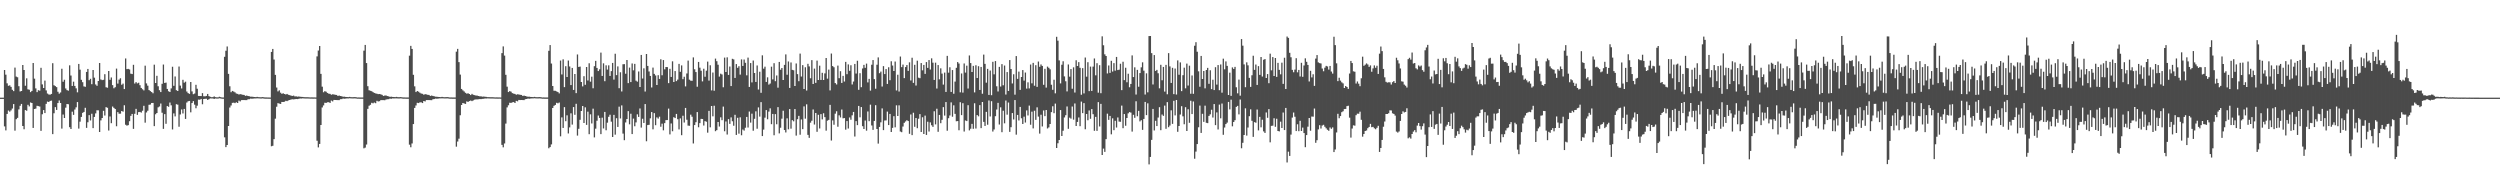 <?xml version="1.0" encoding="UTF-8"?>
<svg xmlns="http://www.w3.org/2000/svg" width="1920" height="150">
  <path d="M0 74.999h1v1.000H0zM1 74.999h1v1.000H1zM2 74.999h1v1.000H2zM3 53.756h1v43.313H3zM4 57.352h1v42.790H4zM5 64.011h1v23.492H5zM6 65.912h1v18.974H6zM7 65.557h1v20.209H7zM8 66.716h1v18.065H8zM9 68.968h1v14.399H9zM10 69.999h1v9.933H10zM11 51.919h1v48.459H11zM12 58.819h1v32.710H12zM13 59.322h1v31.206H13zM14 66.226h1v17.768H14zM15 70.225h1v11.020H15zM16 69.871h1v9.938H16zM17 49.922h1v46.860H17zM18 53.776h1v45.487H18zM19 65.820h1v18.732H19zM20 60.138h1v24.898H20zM21 68.588h1v11.892H21zM22 68.905h1v12.829H22zM23 70.758h1v7.920H23zM24 69.832h1v9.277H24zM25 48.378h1v49.894H25zM26 60.418h1v23.299H26zM27 67.877h1v15.548H27zM28 70.752h1v10.502H28zM29 69.271h1v12.258H29zM30 69.639h1v12.205H30zM31 52.089h1v48.421H31zM32 64.830h1v22.909H32zM33 67.564h1v16.978H33zM34 61.903h1v24.908H34zM35 69.431h1v10.315H35zM36 71.848h1v6.157H36zM37 72.527h1v5.823H37zM38 72.682h1v4.821H38zM39 72.134h1v5.118H39zM40 48.534h1v54.475H40zM41 65.469h1v21.535H41zM42 66.144h1v16.133H42zM43 66.897h1v17.551H43zM44 70.439h1v8.730H44zM45 71.923h1v5.213H45zM46 71.015h1v8.113H46zM47 52.803h1v45.959H47zM48 62.788h1v25.159H48zM49 61.250h1v29.371H49zM50 67.954h1v14.716H50zM51 69.233h1v10.625H51zM52 69.618h1v10.467H52zM53 50.176h1v47.538H53zM54 58.002h1v41.087H54zM55 66.017h1v19.750H55zM56 62.746h1v25.473H56zM57 65.977h1v18.139H57zM58 67.820h1v14.600H58zM59 70.906h1v7.458H59zM60 49.108h1v49.633H60zM61 53.489h1v39.928H61zM62 61.285h1v28.530H62zM63 63.131h1v23.545H63zM64 66.336h1v19.630H64zM65 66.646h1v16.149H65zM66 55.255h1v42.961H66zM67 52.964h1v40.912H67zM68 61.585h1v26.860H68zM69 60.520h1v31.973H69zM70 64.650h1v22.678H70zM71 53.740h1v44.648H71zM72 59.659h1v30.123H72zM73 64.857h1v22.221H73zM74 65.884h1v18.815H74zM75 62.200h1v22.549H75zM76 48.401h1v52.974H76zM77 61.017h1v31.472H77zM78 61.524h1v29.079H78zM79 61.279h1v23.820H79zM80 56.976h1v31.760H80zM81 67.022h1v15.253H81zM82 67.367h1v15.428H82zM83 54.547h1v45.702H83zM84 61.302h1v28.136H84zM85 59.503h1v35.118H85zM86 65.367h1v16.463H86zM87 67.796h1v15.065H87zM88 66.985h1v16.753H88zM89 52.707h1v44.244H89zM90 64.193h1v21.907H90zM91 61.120h1v26.224H91zM92 60.092h1v27.204H92zM93 65.067h1v20.160H93zM94 64.229h1v21.541H94zM95 68.416h1v12.412H95zM96 44.917h1v50.897H96zM97 53.115h1v43.423H97zM98 52.897h1v43.210H98zM99 53.370h1v39.733H99zM100 56.571h1v32.400H100zM101 56.859h1v30.627H101zM102 49.776h1v49.201H102zM103 64.147h1v23.264H103zM104 63.073h1v20.521H104zM105 64.045h1v24.172H105zM106 63.530h1v22.564H106zM107 65.455h1v20.517H107zM108 67.520h1v18.942H108zM109 68.571h1v16.488H109zM110 69.421h1v11.826H110zM111 50.412h1v43.788H111zM112 64.054h1v22.318H112zM113 65.816h1v19.216H113zM114 69.168h1v11.316H114zM115 69.968h1v10.323H115zM116 70.722h1v8.381H116zM117 71.610h1v7.447H117zM118 49.656h1v47.220H118zM119 63.768h1v23.984H119zM120 58.222h1v28.556H120zM121 66.230h1v16.183H121zM122 69.259h1v12.501H122zM123 70.691h1v8.796H123zM124 64.366h1v22.199H124zM125 49.553h1v49.411H125zM126 63.703h1v23.964H126zM127 63.421h1v31.676H127zM128 68.301h1v13.141H128zM129 70.084h1v11.915H129zM130 70.634h1v8.135H130zM131 67.902h1v12.978H131zM132 51.244h1v48.175H132zM133 65.894h1v21.213H133zM134 58.735h1v30.660H134zM135 69.295h1v10.755H135zM136 69.878h1v10.485H136zM137 51.090h1v46.240H137zM138 65.722h1v22.191H138zM139 67.947h1v16.107H139zM140 61.289h1v25.836H140zM141 63.512h1v20.164H141zM142 62.740h1v28.579H142zM143 70.273h1v8.497H143zM144 71.547h1v6.243H144zM145 72.101h1v5.392H145zM146 62.955h1v23.330H146zM147 70.189h1v8.941H147zM148 72.362h1v5.325H148zM149 71.821h1v8.582H149zM150 65.141h1v18.021H150zM151 68.168h1v12.980H151zM152 73.654h1v2.834H152zM153 73.733h1v2.851H153zM154 73.790h1v2.214H154zM155 71.507h1v8.546H155zM156 73.939h1v2.095H156zM157 73.997h1v1.867H157zM158 73.690h1v2.148H158zM159 72.120h1v4.604H159zM160 73.846h1v2.341H160zM161 74.359h1v1.196H161zM162 74.640h1v1.000H162zM163 74.616h1v1.000H163zM164 74.028h1v1.976H164zM165 74.603h1v1.000H165zM166 74.748h1v1.000H166zM167 74.750h1v1.000H167zM168 74.289h1v1.183H168zM169 74.615h1v1.000H169zM170 74.844h1v1.000H170zM171 74.864h1v1.000H171zM172 43.609h1v61.838H172zM173 38.972h1v74.019H173zM174 35.676h1v75.677H174zM175 56.736h1v40.011H175zM176 66.275h1v16.298H176zM177 70.810h1v10.201H177zM178 69.859h1v9.142H178zM179 70.279h1v8.548H179zM180 70.932h1v8.281H180zM181 71.846h1v6.711H181zM182 72.099h1v7.020H182zM183 72.621h1v4.666H183zM184 72.287h1v5.597H184zM185 72.519h1v4.375H185zM186 72.784h1v4.087H186zM187 72.901h1v3.960H187zM188 73.645h1v3.259H188zM189 73.392h1v3.531H189zM190 73.725h1v2.527H190zM191 73.930h1v2.249H191zM192 74.242h1v1.461H192zM193 74.257h1v1.575H193zM194 74.407h1v1.310H194zM195 74.508h1v1.089H195zM196 74.597h1v1.000H196zM197 74.383h1v1.130H197zM198 74.581h1v1.000H198zM199 74.632h1v1.000H199zM200 74.721h1v1.000H200zM201 74.556h1v1.000H201zM202 74.656h1v1.000H202zM203 74.824h1v1.000H203zM204 74.805h1v1.000H204zM205 74.837h1v1.000H205zM206 74.869h1v1.000H206zM207 74.886h1v1.000H207zM208 39.885h1v72.445H208zM209 37.556h1v74.430H209zM210 45.701h1v61.171H210zM211 57.516h1v33.612H211zM212 67.199h1v14.793H212zM213 70.169h1v9.018H213zM214 69.371h1v10.190H214zM215 71.183h1v8.620H215zM216 72.062h1v6.199H216zM217 71.608h1v6.751H217zM218 72.179h1v5.940H218zM219 72.542h1v4.881H219zM220 72.116h1v5.537H220zM221 72.782h1v4.316H221zM222 73.052h1v3.734H222zM223 73.406h1v3.060H223zM224 73.700h1v2.556H224zM225 73.427h1v2.902H225zM226 74.054h1v2.121H226zM227 73.981h1v2.045H227zM228 74.230h1v1.898H228zM229 74.110h1v1.772H229zM230 74.310h1v1.314H230zM231 74.381h1v1.305H231zM232 74.445h1v1.066H232zM233 74.597h1v1.000H233zM234 74.670h1v1.000H234zM235 74.649h1v1.000H235zM236 74.650h1v1.000H236zM237 74.740h1v1.000H237zM238 74.797h1v1.000H238zM239 74.775h1v1.000H239zM240 74.813h1v1.000H240zM241 74.801h1v1.000H241zM242 74.832h1v1.000H242zM243 43.317h1v64.789H243zM244 38.783h1v74.396H244zM245 35.311h1v75.227H245zM246 56.725h1v39.274H246zM247 66.562h1v15.991H247zM248 70.858h1v10.084H248zM249 69.979h1v8.941H249zM250 70.434h1v8.644H250zM251 71.374h1v7.166H251zM252 71.928h1v6.579H252zM253 72.115h1v6.960H253zM254 72.748h1v4.524H254zM255 72.379h1v5.503H255zM256 72.542h1v4.227H256zM257 72.820h1v3.997H257zM258 72.931h1v3.937H258zM259 73.698h1v3.201H259zM260 73.386h1v3.491H260zM261 73.723h1v2.478H261zM262 73.942h1v2.205H262zM263 74.278h1v1.392H263zM264 74.251h1v1.554H264zM265 74.437h1v1.283H265zM266 74.514h1v1.069H266zM267 74.597h1v1.000H267zM268 74.410h1v1.080H268zM269 74.582h1v1.000H269zM270 74.641h1v1.000H270zM271 74.619h1v1.000H271zM272 74.565h1v1.000H272zM273 74.670h1v1.000H273zM274 74.830h1v1.000H274zM275 74.805h1v1.000H275zM276 74.873h1v1.000H276zM277 74.873h1v1.000H277zM278 74.872h1v1.000H278zM279 38.921h1v75.002H279zM280 34.498h1v78.875H280zM281 48.410h1v62.610H281zM282 66.178h1v17.438H282zM283 69.329h1v11.860H283zM284 69.735h1v10.760H284zM285 70.050h1v8.895H285zM286 70.773h1v8.566H286zM287 71.353h1v7.380H287zM288 71.755h1v7.518H288zM289 71.969h1v5.446H289zM290 72.290h1v5.623H290zM291 72.189h1v5.546H291zM292 72.449h1v4.471H292zM293 72.872h1v4.018H293zM294 73.659h1v3.238H294zM295 73.377h1v3.611H295zM296 73.304h1v3.117H296zM297 73.770h1v2.459H297zM298 73.964h1v2.201H298zM299 74.391h1v1.313H299zM300 74.241h1v1.624H300zM301 74.470h1v1.112H301zM302 74.501h1v1.117H302zM303 74.574h1v1.000H303zM304 74.372h1v1.195H304zM305 74.621h1v1.000H305zM306 74.651h1v1.000H306zM307 74.547h1v1.000H307zM308 74.643h1v1.000H308zM309 74.815h1v1.000H309zM310 74.803h1v1.000H310zM311 74.833h1v1.000H311zM312 74.867h1v1.000H312zM313 74.875h1v1.000H313zM314 42.756h1v68.354H314zM315 35.245h1v77.834H315zM316 37.585h1v72.582H316zM317 57.426h1v37.855H317zM318 66.302h1v16.571H318zM319 70.684h1v10.338H319zM320 69.896h1v9.044H320zM321 70.402h1v8.738H321zM322 71.212h1v7.400H322zM323 71.834h1v6.766H323zM324 72.035h1v7.097H324zM325 72.736h1v4.839H325zM326 72.291h1v5.649H326zM327 72.514h1v4.340H327zM328 72.801h1v4.070H328zM329 72.904h1v3.950H329zM330 73.655h1v3.270H330zM331 73.372h1v3.570H331zM332 73.678h1v2.553H332zM333 73.939h1v2.158H333zM334 74.241h1v1.466H334zM335 74.305h1v1.520H335zM336 74.422h1v1.285H336zM337 74.500h1v1.088H337zM338 74.594h1v1.000H338zM339 74.377h1v1.154H339zM340 74.592h1v1.000H340zM341 74.626h1v1.000H341zM342 74.609h1v1.000H342zM343 74.558h1v1.000H343zM344 74.663h1v1.000H344zM345 74.829h1v1.000H345zM346 74.810h1v1.000H346zM347 74.868h1v1.000H347zM348 74.872h1v1.000H348zM349 74.875h1v1.000H349zM350 39.705h1v72.931H350zM351 37.540h1v71.177H351zM352 47.706h1v58.767H352zM353 57.284h1v31.240H353zM354 68.301h1v12.343H354zM355 69.350h1v9.771H355zM356 70.235h1v9.211H356zM357 71.270h1v8.574H357zM358 71.956h1v5.919H358zM359 71.644h1v6.617H359zM360 72.185h1v5.428H360zM361 73.006h1v4.221H361zM362 72.067h1v5.581H362zM363 72.788h1v4.313H363zM364 73.068h1v3.489H364zM365 73.362h1v2.990H365zM366 73.440h1v2.890H366zM367 73.741h1v2.498H367zM368 73.994h1v2.079H368zM369 73.982h1v2.163H369zM370 74.227h1v1.684H370zM371 74.114h1v1.764H371zM372 74.306h1v1.313H372zM373 74.395h1v1.290H373zM374 74.581h1v1.000H374zM375 74.598h1v1.000H375zM376 74.654h1v1.000H376zM377 74.648h1v1.000H377zM378 74.652h1v1.000H378zM379 74.742h1v1.000H379zM380 74.794h1v1.000H380zM381 74.772h1v1.000H381zM382 74.815h1v1.000H382zM383 74.801h1v1.000H383zM384 74.833h1v1.000H384zM385 40.812h1v70.436H385zM386 35.637h1v77.516H386zM387 42.700h1v67.467H387zM388 57.461h1v37.448H388zM389 66.575h1v15.923H389zM390 70.726h1v10.140H390zM391 69.931h1v8.949H391zM392 70.399h1v8.675H392zM393 71.517h1v7.077H393zM394 71.879h1v6.521H394zM395 72.143h1v6.953H395zM396 72.747h1v4.742H396zM397 72.376h1v5.452H397zM398 72.562h1v4.206H398zM399 72.817h1v4.022H399zM400 72.924h1v3.892H400zM401 73.666h1v3.184H401zM402 73.399h1v3.485H402zM403 73.751h1v2.443H403zM404 74.053h1v2.003H404zM405 74.283h1v1.369H405zM406 74.265h1v1.540H406zM407 74.437h1v1.260H407zM408 74.516h1v1.065H408zM409 74.589h1v1.000H409zM410 74.405h1v1.085H410zM411 74.587h1v1.000H411zM412 74.641h1v1.000H412zM413 74.622h1v1.000H413zM414 74.566h1v1.000H414zM415 74.667h1v1.000H415zM416 74.829h1v1.000H416zM417 74.806h1v1.000H417zM418 74.873h1v1.000H418zM419 74.874h1v1.000H419zM420 74.874h1v1.000H420zM421 39.018h1v74.862H421zM422 34.606h1v78.334H422zM423 48.790h1v62.098H423zM424 66.067h1v16.883H424zM425 69.687h1v11.548H425zM426 69.751h1v10.828H426zM427 70.184h1v8.776H427zM428 70.730h1v8.633H428zM429 71.711h1v7.015H429zM430 46.483h1v58.199H430zM431 57.184h1v32.965H431zM432 45.590h1v52.638H432zM433 66.916h1v15.349H433zM434 50.840h1v42.228H434zM435 59.118h1v29.447H435zM436 46.482h1v56.006H436zM437 51.029h1v46.794H437zM438 65.348h1v21.673H438zM439 52.178h1v43.538H439zM440 69.075h1v13.159H440zM441 56.820h1v31.347H441zM442 71.537h1v8.179H442zM443 41.853h1v62.293H443zM444 51.391h1v47.516H444zM445 51.149h1v40.869H445zM446 62.996h1v22.258H446zM447 66.375h1v15.056H447zM448 58.520h1v35.943H448zM449 65.127h1v17.293H449zM450 51.476h1v44.398H450zM451 61.790h1v23.970H451zM452 48.590h1v54.472H452zM453 62.734h1v25.057H453zM454 58.876h1v35.940H454zM455 67.765h1v15.672H455zM456 50.824h1v54.710H456zM457 46.741h1v52.093H457zM458 52.190h1v40.527H458zM459 54.570h1v34.135H459zM460 53.255h1v37.297H460zM461 40.412h1v62.625H461zM462 58.304h1v32.069H462zM463 48.630h1v50.031H463zM464 62.385h1v23.571H464zM465 50.153h1v49.916H465zM466 53.464h1v40.762H466zM467 50.199h1v39.496H467zM468 58.318h1v29.814H468zM469 54.607h1v38.839H469zM470 48.339h1v56.900H470zM471 61.118h1v27.077H471zM472 41.278h1v62.132H472zM473 57.686h1v33.080H473zM474 50.969h1v46.534H474zM475 67.744h1v14.171H475zM476 55.489h1v35.479H476zM477 70.230h1v10.729H477zM478 49.371h1v53.254H478zM479 49.253h1v58.411H479zM480 56.637h1v37.427H480zM481 46.066h1v45.348H481zM482 63.840h1v21.486H482zM483 51.938h1v43.557H483zM484 63.044h1v24.305H484zM485 48.753h1v54.226H485zM486 54.006h1v37.082H486zM487 49.059h1v47.892H487zM488 61.942h1v32.083H488zM489 62.710h1v25.097H489zM490 54.891h1v34.924H490zM491 66.795h1v16.508H491zM492 42.186h1v55.796H492zM493 60.331h1v30.855H493zM494 52.501h1v41.938H494zM495 70.281h1v9.618H495zM496 41.493h1v66.989H496zM497 50.612h1v45.445H497zM498 54.909h1v40.961H498zM499 58.329h1v32.563H499zM500 67.183h1v18.862H500zM501 51.929h1v47.414H501zM502 56.739h1v30.123H502zM503 57.982h1v38.164H503zM504 65.257h1v24.915H504zM505 57.728h1v33.361H505zM506 60.644h1v28.973H506zM507 45.509h1v51.823H507zM508 57.825h1v37.160H508zM509 46.120h1v53.983H509zM510 53.242h1v41.318H510zM511 51.431h1v40.819H511zM512 51.565h1v40.663H512zM513 63.866h1v19.561H513zM514 52.826h1v50.389H514zM515 59.062h1v35.775H515zM516 47.087h1v53.729H516zM517 62.973h1v27.046H517zM518 54.578h1v36.117H518zM519 62.306h1v25.172H519zM520 61.158h1v30.367H520zM521 49.074h1v50.295H521zM522 55.158h1v35.748H522zM523 50.241h1v53.611H523zM524 60.823h1v28.086H524zM525 58.952h1v35.161H525zM526 66.343h1v16.557H526zM527 56.446h1v35.487H527zM528 46.545h1v49.905H528zM529 61.201h1v35.414H529zM530 61.955h1v26.107H530zM531 62.047h1v27.625H531zM532 44.080h1v66.108H532zM533 53.188h1v42.870H533zM534 55.352h1v38.517H534zM535 66.609h1v19.475H535zM536 47.558h1v50.201H536zM537 51.970h1v42.618H537zM538 54.340h1v36.937H538zM539 62.518h1v28.860H539zM540 52.801h1v43.605H540zM541 58.951h1v34.090H541zM542 54.257h1v39.259H542zM543 47.334h1v54.572H543zM544 61.912h1v23.259H544zM545 50.104h1v47.684H545zM546 69.402h1v12.006H546zM547 55.717h1v33.637H547zM548 69.660h1v11.529H548zM549 44.986h1v55.769H549zM550 47.021h1v52.908H550zM551 49.706h1v44.006H551zM552 58.834h1v38.321H552zM553 56.594h1v33.494H553zM554 57.176h1v35.128H554zM555 67.021h1v14.828H555zM556 44.259h1v56.539H556zM557 55.301h1v37.963H557zM558 44.036h1v59.285H558zM559 57.552h1v33.948H559zM560 51.105h1v44.002H560zM561 66.104h1v24.034H561zM562 45.182h1v47.930H562zM563 45.634h1v50.925H563zM564 59.862h1v28.310H564zM565 49.217h1v54.388H565zM566 52.077h1v38.405H566zM567 50.835h1v51.799H567zM568 57.288h1v32.843H568zM569 45.595h1v58.269H569zM570 50.624h1v48.844H570zM571 45.711h1v54.598H571zM572 48.256h1v49.834H572zM573 57.864h1v31.962H573zM574 44.220h1v53.705H574zM575 66.775h1v18.889H575zM576 48.414h1v45.750H576zM577 63.297h1v23.988H577zM578 46.474h1v53.938H578zM579 56.061h1v35.169H579zM580 62.914h1v22.589H580zM581 50.288h1v48.582H581zM582 68.762h1v13.723H582zM583 55.113h1v34.427H583zM584 71.288h1v7.126H584zM585 42.492h1v62.021H585zM586 52.731h1v46.819H586zM587 51.198h1v39.179H587zM588 62.937h1v21.572H588zM589 59.393h1v32.187H589zM590 64.979h1v20.733H590zM591 64.130h1v19.088H591zM592 51.211h1v44.166H592zM593 60.960h1v26.520H593zM594 48.559h1v55.312H594zM595 62.337h1v25.303H595zM596 57.969h1v37.459H596zM597 67.315h1v14.965H597zM598 47.562h1v54.895H598zM599 53.539h1v44.576H599zM600 52.213h1v38.929H600zM601 61.462h1v23.581H601zM602 49.832h1v50.018H602zM603 41.798h1v59.952H603zM604 57.400h1v33.502H604zM605 47.224h1v52.091H605zM606 67.513h1v16.265H606zM607 47.968h1v50.827H607zM608 53.638h1v38.650H608zM609 53.939h1v39.245H609zM610 66.023h1v17.736H610zM611 48.728h1v55.410H611zM612 56.909h1v34.661H612zM613 62.342h1v26.644H613zM614 41.151h1v62.327H614zM615 58.759h1v32.978H615zM616 50.043h1v49.125H616zM617 68.344h1v13.371H617zM618 51.680h1v39.443H618zM619 69.552h1v10.578H619zM620 48.982h1v54.621H620zM621 50.999h1v54.857H621zM622 60.114h1v34.120H622zM623 46.158h1v46.590H623zM624 64.508h1v19.548H624zM625 52.704h1v42.929H625zM626 63.665h1v23.140H626zM627 46.536h1v54.699H627zM628 61.448h1v26.693H628zM629 50.429h1v48.240H629zM630 61.374h1v26.263H630zM631 55.906h1v35.798H631zM632 61.463h1v25.537H632zM633 56.387h1v33.577H633zM634 44.542h1v55.825H634zM635 60.435h1v32.263H635zM636 53.468h1v38.591H636zM637 69.421h1v11.133H637zM638 41.136h1v66.817H638zM639 50.750h1v41.704H639zM640 51.676h1v44.097H640zM641 63.794h1v23.494H641zM642 64.862h1v20.574H642zM643 50.384h1v46.962H643zM644 60.059h1v28.530H644zM645 54.703h1v35.535H645zM646 63.694h1v20.427H646zM647 58.264h1v32.616H647zM648 62.591h1v28.108H648zM649 47.529h1v52.074H649zM650 56.982h1v36.011H650zM651 49.443h1v49.260H651zM652 54.356h1v35.852H652zM653 50.100h1v41.871H653zM654 64.859h1v23.719H654zM655 62.614h1v23.362H655zM656 49.115h1v55.741H656zM657 56.485h1v36.560H657zM658 46.621h1v49.491H658zM659 68.946h1v12.403H659zM660 56.192h1v33.938H660zM661 66.963h1v15.263H661zM662 52.566h1v44.347H662zM663 49.826h1v49.268H663zM664 52.084h1v40.473H664zM665 48.850h1v51.514H665zM666 63.259h1v22.357H666zM667 60.554h1v32.531H667zM668 69.598h1v10.795H668zM669 49.703h1v46.664H669zM670 46.151h1v53.586H670zM671 60.784h1v32.092H671zM672 68.173h1v12.621H672zM673 49.721h1v49.352H673zM674 44.079h1v66.194H674zM675 56.231h1v41.244H675zM676 54.979h1v38.966H676zM677 66.453h1v16.794H677zM678 50.806h1v49.155H678zM679 56.860h1v35.714H679zM680 53.022h1v39.465H680zM681 64.439h1v21.264H681zM682 51.663h1v44.412H682zM683 61.614h1v25.901H683zM684 47.033h1v54.334H684zM685 50.311h1v47.884H685zM686 54.506h1v34.717H686zM687 47.271h1v50.520H687zM688 69.487h1v11.421H688zM689 57.403h1v31.684H689zM690 70.289h1v10.602H690zM691 43.443h1v57.553H691zM692 51.551h1v49.953H692zM693 49.620h1v47.536H693zM694 60.031h1v34.277H694zM695 51.490h1v41.807H695zM696 49.948h1v42.377H696zM697 54.425h1v38.534H697zM698 47.851h1v54.884H698zM699 61.784h1v26.150H699zM700 44.365h1v59.404H700zM701 63.643h1v22.936H701zM702 49.766h1v47.630H702zM703 65.685h1v24.931H703zM704 46.601h1v51.838H704zM705 59.664h1v31.530H705zM706 60.043h1v27.627H706zM707 48.438h1v52.925H707zM708 54.009h1v36.059H708zM709 49.857h1v53.075H709zM710 56.708h1v32.067H710zM711 47.688h1v55.953H711zM712 52.130h1v41.372H712zM713 46.146h1v54.878H713zM714 53.414h1v40.611H714zM715 44.793h1v51.424H715zM716 48.135h1v49.290H716zM717 61.401h1v24.057H717zM718 48.147h1v47.409H718zM719 68.001h1v15.506H719zM720 49.967h1v51.254H720zM721 60.945h1v27.334H721zM722 52.488h1v42.129H722zM723 56.520h1v35.474H723zM724 64.983h1v17.319H724zM725 55.746h1v33.029H725zM726 70.605h1v7.806H726zM727 42.930h1v57.458H727zM728 55.808h1v34.960H728zM729 51.673h1v36.998H729zM730 70.606h1v8.056H730zM731 53.787h1v35.870H731zM732 72.006h1v8.887H732zM733 62.648h1v24.798H733zM734 52.059h1v41.070H734zM735 47.644h1v45.345H735zM736 48.767h1v51.255H736zM737 70.889h1v7.625H737zM738 56.442h1v31.968H738zM739 71.094h1v8.171H739zM740 48.737h1v52.272H740zM741 55.765h1v36.775H741zM742 50.425h1v42.559H742zM743 67.994h1v12.781H743zM744 42.622h1v57.513H744zM745 48.434h1v50.450H745zM746 55.289h1v39.826H746zM747 50.561h1v48.336H747zM748 70.968h1v8.338H748zM749 50.103h1v48.592H749zM750 59.886h1v28.505H750zM751 50.820h1v38.528H751zM752 69.053h1v11.685H752zM753 51.383h1v47.004H753zM754 72.001h1v6.350H754zM755 41.923h1v51.671H755zM756 49.046h1v47.676H756zM757 63.506h1v22.401H757zM758 52.896h1v42.893H758zM759 72.916h1v4.240H759zM760 54.175h1v35.257H760zM761 73.120h1v4.604H761zM762 47.480h1v53.530H762zM763 57.104h1v42.340H763zM764 46.913h1v42.333H764zM765 66.259h1v17.842H765zM766 70.260h1v8.736H766zM767 51.337h1v44.316H767zM768 66.463h1v15.952H768zM769 49.269h1v52.277H769zM770 65.459h1v19.573H770zM771 50.340h1v44.374H771zM772 72.582h1v4.648H772zM773 55.325h1v32.732H773zM774 69.832h1v8.917H774zM775 46.113h1v55.150H775zM776 53.017h1v44.670H776zM777 64.077h1v22.748H777zM778 57.039h1v34.717H778zM779 72.721h1v4.145H779zM780 43.052h1v60.355H780zM781 60.572h1v27.680H781zM782 54.968h1v37.537H782zM783 69.034h1v13.097H783zM784 59.129h1v31.709H784zM785 53.814h1v41.438H785zM786 61.884h1v27.708H786zM787 55.706h1v38.388H787zM788 68.061h1v16.727H788zM789 63.216h1v25.445H789zM790 67.867h1v13.222H790zM791 49.540h1v46.234H791zM792 63.998h1v21.753H792zM793 48.274h1v50.330H793zM794 65.843h1v19.213H794zM795 50.061h1v41.980H795zM796 66.700h1v15.750H796zM797 47.276h1v42.290H797zM798 51.322h1v51.284H798zM799 49.521h1v38.581H799zM800 50.644h1v46.502H800zM801 65.149h1v19.673H801zM802 52.843h1v36.373H802zM803 67.263h1v17.196H803zM804 51.150h1v47.514H804zM805 52.076h1v45.743H805zM806 53.245h1v41.966H806zM807 65.100h1v21.021H807zM808 68.965h1v12.657H808zM809 61.219h1v25.701H809zM810 71.666h1v7.903H810zM811 28.275h1v85.410H811zM812 31.234h1v78.807H812zM813 46.368h1v61.171H813zM814 64.065h1v20.482H814zM815 49.715h1v54.726H815zM816 47.038h1v53.379H816zM817 58.675h1v31.539H817zM818 62.406h1v26.066H818zM819 70.178h1v11.609H819zM820 49.505h1v49.425H820zM821 58.896h1v31.455H821zM822 53.065h1v38.068H822zM823 68.143h1v13.669H823zM824 51.686h1v40.213H824zM825 71.087h1v8.357H825zM826 46.282h1v50.502H826zM827 50.683h1v42.968H827zM828 47.694h1v42.533H828zM829 52.081h1v44.845H829zM830 72.747h1v5.283H830zM831 52.323h1v34.569H831zM832 71.719h1v7.502H832zM833 44.181h1v55.094H833zM834 58.904h1v28.637H834zM835 47.781h1v44.580H835zM836 69.968h1v14.859H836zM837 51.152h1v40.108H837zM838 69.841h1v13.906H838zM839 51.154h1v36.528H839zM840 44.892h1v55.583H840zM841 57.849h1v31.884H841zM842 48.561h1v51.958H842zM843 71.156h1v7.293H843zM844 50.058h1v47.060H844zM845 71.598h1v8.171H845zM846 27.884h1v91.137H846zM847 34.742h1v79.372H847zM848 41.716h1v74.894H848zM849 43.010h1v63.839H849zM850 56.399h1v30.910H850zM851 50.288h1v41.770H851zM852 55.945h1v33.108H852zM853 46.684h1v56.488H853zM854 54.940h1v35.945H854zM855 48.478h1v51.537H855zM856 54.291h1v38.467H856zM857 43.732h1v54.216H857zM858 53.804h1v36.384H858zM859 53.530h1v39.844H859zM860 48.956h1v44.568H860zM861 69.232h1v11.885H861zM862 47.428h1v51.013H862zM863 61.535h1v26.056H863zM864 51.998h1v44.575H864zM865 63.187h1v27.428H865zM866 56.649h1v30.373H866zM867 67.000h1v19.088H867zM868 64.466h1v22.029H868zM869 42.558h1v58.507H869zM870 59.163h1v28.986H870zM871 51.719h1v38.755H871zM872 72.600h1v5.152H872zM873 53.655h1v35.626H873zM874 66.595h1v18.565H874zM875 56.108h1v37.127H875zM876 51.687h1v40.614H876zM877 47.871h1v51.846H877zM878 54.292h1v37.029H878zM879 72.587h1v5.708H879zM880 56.294h1v32.143H880zM881 70.893h1v8.465H881zM882 27.707h1v98.561H882zM883 27.656h1v92.854H883zM884 40.795h1v66.634H884zM885 64.890h1v18.766H885zM886 42.284h1v57.903H886zM887 54.470h1v38.318H887zM888 53.657h1v43.161H888zM889 56.249h1v34.036H889zM890 67.839h1v14.497H890zM891 49.745h1v50.246H891zM892 61.654h1v26.329H892zM893 51.397h1v37.608H893zM894 70.335h1v10.772H894zM895 49.816h1v49.102H895zM896 72.419h1v6.029H896zM897 40.824h1v56.876H897zM898 51.015h1v45.385H898zM899 63.709h1v21.028H899zM900 52.080h1v43.066H900zM901 72.289h1v5.119H901zM902 52.657h1v35.953H902zM903 72.620h1v4.203H903zM904 46.362h1v54.843H904zM905 57.394h1v39.368H905zM906 47.918h1v40.066H906zM907 69.967h1v11.605H907zM908 57.729h1v31.623H908zM909 51.980h1v43.451H909zM910 67.851h1v14.466H910zM911 48.838h1v51.778H911zM912 65.692h1v18.221H912zM913 50.424h1v43.908H913zM914 71.973h1v5.411H914zM915 57.971h1v29.633H915zM916 72.064h1v5.883H916zM917 35.103h1v86.830H917zM918 32.408h1v84.028H918zM919 39.721h1v70.903H919zM920 54.799h1v42.931H920zM921 66.629h1v14.490H921zM922 42.953h1v59.131H922zM923 60.663h1v26.751H923zM924 54.535h1v39.071H924zM925 67.852h1v13.292H925zM926 53.748h1v40.539H926zM927 52.129h1v42.424H927zM928 64.375h1v24.651H928zM929 53.987h1v33.803H929zM930 68.467h1v15.799H930zM931 61.226h1v29.020H931zM932 69.181h1v10.748H932zM933 51.629h1v44.471H933zM934 64.954h1v21.370H934zM935 49.981h1v49.469H935zM936 69.256h1v11.091H936zM937 49.532h1v41.331H937zM938 71.144h1v8.343H938zM939 45.081h1v58.437H939zM940 53.226h1v44.742H940zM941 47.131h1v48.148H941zM942 50.593h1v43.547H942zM943 72.965h1v5.301H943zM944 55.827h1v28.168H944zM945 73.632h1v2.906H945zM946 51.751h1v45.262H946zM947 52.953h1v40.726H947zM948 51.368h1v40.969H948zM949 67.031h1v15.045H949zM950 71.701h1v9.589H950zM951 61.150h1v26.708H951zM952 73.473h1v2.957H952zM953 30.016h1v83.830H953zM954 35.068h1v74.584H954zM955 49.481h1v54.218H955zM956 66.950h1v16.234H956zM957 47.882h1v56.277H957zM958 50.185h1v47.749H958zM959 59.791h1v29.455H959zM960 66.734h1v17.210H960zM961 57.793h1v34.984H961zM962 42.802h1v62.335H962zM963 53.676h1v40.102H963zM964 49.550h1v44.720H964zM965 65.248h1v18.849H965zM966 50.797h1v49.362H966zM967 57.507h1v32.223H967zM968 43.775h1v53.997H968zM969 58.785h1v33.164H969zM970 45.868h1v55.066H970zM971 45.338h1v56.754H971zM972 59.911h1v26.447H972zM973 56.893h1v33.554H973zM974 63.874h1v19.915H974zM975 41.228h1v68.094H975zM976 53.997h1v42.654H976zM977 43.803h1v52.693H977zM978 58.377h1v32.461H978zM979 44.546h1v52.848H979zM980 59.009h1v32.163H980zM981 48.260h1v52.369H981zM982 53.641h1v47.249H982zM983 57.086h1v36.378H983zM984 48.141h1v50.141H984zM985 64.416h1v22.013H985zM986 44.351h1v55.556H986zM987 68.344h1v14.527H987zM988 28.053h1v96.727H988zM989 29.072h1v87.391H989zM990 40.531h1v79.203H990zM991 43.979h1v59.383H991zM992 53.656h1v36.682H992zM993 55.522h1v30.890H993zM994 53.475h1v36.190H994zM995 44.675h1v56.000H995zM996 55.576h1v39.839H996zM997 53.730h1v47.055H997zM998 58.726h1v34.068H998zM999 48.220h1v52.381H999zM1000 58.983h1v38.993H1000zM1001 50.269h1v51.946H1001zM1002 44.797h1v68.230H1002zM1003 47.478h1v56.231H1003zM1004 49.879h1v47.396H1004zM1005 62.543h1v28.088H1005zM1006 54.356h1v46.034H1006zM1007 59.420h1v30.066H1007zM1008 57.060h1v32.523H1008zM1009 65.954h1v17.412H1009zM1010 44.986h1v64.692H1010zM1011 42.296h1v65.399H1011zM1012 47.945h1v51.457H1012zM1013 48.501h1v47.673H1013zM1014 48.766h1v49.953H1014zM1015 52.653h1v43.765H1015zM1016 54.715h1v41.156H1016zM1017 51.967h1v45.376H1017zM1018 50.586h1v47.970H1018zM1019 51.049h1v48.613H1019zM1020 53.468h1v46.990H1020zM1021 50.621h1v47.259H1021zM1022 54.926h1v44.017H1022zM1023 56.531h1v41.291H1023zM1024 28.228h1v88.550H1024zM1025 34.660h1v80.127H1025zM1026 48.645h1v53.101H1026zM1027 62.318h1v25.072H1027zM1028 59.710h1v31.122H1028zM1029 61.884h1v27.267H1029zM1030 63.224h1v22.944H1030zM1031 64.068h1v21.403H1031zM1032 67.572h1v16.211H1032zM1033 66.043h1v17.607H1033zM1034 66.838h1v14.680H1034zM1035 68.243h1v12.946H1035zM1036 56.472h1v33.901H1036zM1037 46.802h1v58.873H1037zM1038 48.421h1v50.291H1038zM1039 54.789h1v41.467H1039zM1040 55.088h1v41.415H1040zM1041 64.176h1v24.311H1041zM1042 62.579h1v24.715H1042zM1043 64.257h1v23.081H1043zM1044 66.189h1v19.595H1044zM1045 60.091h1v31.929H1045zM1046 43.538h1v61.416H1046zM1047 50.518h1v52.403H1047zM1048 49.657h1v50.949H1048zM1049 48.667h1v51.551H1049zM1050 49.505h1v48.944H1050zM1051 51.352h1v46.124H1051zM1052 50.232h1v44.892H1052zM1053 55.075h1v42.606H1053zM1054 52.553h1v44.877H1054zM1055 50.240h1v48.314H1055zM1056 52.026h1v47.243H1056zM1057 50.469h1v47.664H1057zM1058 56.765h1v39.864H1058zM1059 41.238h1v75.443H1059zM1060 35.753h1v77.926H1060zM1061 39.253h1v68.203H1061zM1062 52.962h1v44.366H1062zM1063 59.367h1v33.951H1063zM1064 62.825h1v24.747H1064zM1065 63.436h1v24.112H1065zM1066 63.159h1v23.808H1066zM1067 63.225h1v21.504H1067zM1068 64.945h1v19.877H1068zM1069 63.132h1v23.892H1069zM1070 62.279h1v25.238H1070zM1071 63.732h1v25.045H1071zM1072 44.363h1v56.726H1072zM1073 46.272h1v55.572H1073zM1074 48.760h1v52.217H1074zM1075 52.566h1v40.327H1075zM1076 62.441h1v25.114H1076zM1077 62.697h1v22.799H1077zM1078 64.976h1v21.385H1078zM1079 65.839h1v20.113H1079zM1080 67.249h1v15.894H1080zM1081 45.396h1v60.827H1081zM1082 44.411h1v61.075H1082zM1083 45.781h1v60.682H1083zM1084 40.367h1v62.566H1084zM1085 48.767h1v52.299H1085zM1086 48.400h1v51.553H1086zM1087 52.403h1v49.218H1087zM1088 53.296h1v43.157H1088zM1089 50.240h1v44.247H1089zM1090 51.084h1v45.769H1090zM1091 50.316h1v49.243H1091zM1092 53.885h1v43.017H1092zM1093 55.076h1v39.679H1093zM1094 38.601h1v64.767H1094zM1095 36.461h1v84.194H1095zM1096 34.449h1v77.681H1096zM1097 51.092h1v46.608H1097zM1098 60.890h1v26.965H1098zM1099 58.766h1v38.736H1099zM1100 64.089h1v21.282H1100zM1101 54.190h1v44.768H1101zM1102 57.136h1v38.622H1102zM1103 56.819h1v38.377H1103zM1104 45.144h1v58.425H1104zM1105 64.555h1v22.702H1105zM1106 53.670h1v41.223H1106zM1107 67.064h1v15.085H1107zM1108 44.729h1v66.426H1108zM1109 47.080h1v52.990H1109zM1110 44.509h1v52.675H1110zM1111 48.596h1v47.203H1111zM1112 57.000h1v36.673H1112zM1113 49.139h1v47.625H1113zM1114 63.240h1v24.067H1114zM1115 54.847h1v44.183H1115zM1116 63.890h1v22.590H1116zM1117 43.607h1v62.312H1117zM1118 47.344h1v56.909H1118zM1119 44.781h1v55.965H1119zM1120 51.008h1v52.008H1120zM1121 52.328h1v46.156H1121zM1122 54.441h1v42.078H1122zM1123 52.591h1v45.031H1123zM1124 51.967h1v47.359H1124zM1125 49.271h1v52.572H1125zM1126 49.777h1v49.866H1126zM1127 52.725h1v47.347H1127zM1128 50.158h1v48.548H1128zM1129 51.500h1v42.787H1129zM1130 33.034h1v86.218H1130zM1131 36.112h1v79.159H1131zM1132 46.361h1v65.503H1132zM1133 58.836h1v31.475H1133zM1134 62.582h1v26.762H1134zM1135 64.784h1v24.573H1135zM1136 61.118h1v25.709H1136zM1137 64.454h1v19.896H1137zM1138 65.547h1v18.458H1138zM1139 53.458h1v51.749H1139zM1140 64.772h1v21.364H1140zM1141 50.005h1v44.260H1141zM1142 57.464h1v31.234H1142zM1143 44.932h1v55.719H1143zM1144 44.377h1v66.106H1144zM1145 48.897h1v51.999H1145zM1146 48.841h1v49.943H1146zM1147 60.979h1v26.277H1147zM1148 59.534h1v32.996H1148zM1149 63.010h1v24.277H1149zM1150 62.905h1v23.852H1150zM1151 65.828h1v17.857H1151zM1152 41.947h1v67.410H1152zM1153 43.893h1v59.202H1153zM1154 46.234h1v59.083H1154zM1155 47.559h1v55.507H1155zM1156 47.525h1v52.683H1156zM1157 48.470h1v49.997H1157zM1158 50.561h1v47.355H1158zM1159 55.895h1v39.418H1159zM1160 55.120h1v38.682H1160zM1161 48.248h1v53.109H1161zM1162 53.937h1v48.070H1162zM1163 55.762h1v38.488H1163zM1164 50.335h1v45.119H1164zM1165 41.308h1v73.592H1165zM1166 33.504h1v84.928H1166zM1167 42.118h1v68.865H1167zM1168 51.692h1v49.761H1168zM1169 57.871h1v36.939H1169zM1170 61.225h1v29.216H1170zM1171 60.420h1v28.261H1171zM1172 61.705h1v25.139H1172zM1173 63.225h1v23.073H1173zM1174 62.363h1v23.497H1174zM1175 64.198h1v21.966H1175zM1176 67.232h1v16.978H1176zM1177 66.284h1v14.995H1177zM1178 54.207h1v37.458H1178zM1179 44.814h1v64.217H1179zM1180 46.698h1v54.048H1180zM1181 50.877h1v47.745H1181zM1182 56.628h1v40.648H1182zM1183 62.466h1v26.390H1183zM1184 65.206h1v23.395H1184zM1185 65.811h1v19.373H1185zM1186 64.494h1v20.799H1186zM1187 47.090h1v53.194H1187zM1188 44.978h1v62.676H1188zM1189 46.255h1v54.945H1189zM1190 50.993h1v50.978H1190zM1191 52.481h1v47.296H1191zM1192 53.189h1v45.239H1192zM1193 53.615h1v47.244H1193zM1194 56.456h1v41.857H1194zM1195 59.786h1v29.636H1195zM1196 53.121h1v40.986H1196zM1197 54.290h1v43.954H1197zM1198 51.049h1v43.703H1198zM1199 53.017h1v41.621H1199zM1200 58.726h1v30.951H1200zM1201 38.917h1v76.328H1201zM1202 34.658h1v74.186H1202zM1203 42.790h1v66.588H1203zM1204 56.576h1v34.904H1204zM1205 63.170h1v23.432H1205zM1206 60.876h1v25.845H1206zM1207 61.629h1v23.479H1207zM1208 63.515h1v22.708H1208zM1209 66.009h1v18.495H1209zM1210 64.225h1v20.128H1210zM1211 67.542h1v15.544H1211zM1212 68.728h1v13.970H1212zM1213 68.241h1v12.164H1213zM1214 39.316h1v68.859H1214zM1215 47.847h1v57.519H1215zM1216 48.376h1v57.285H1216zM1217 52.809h1v49.791H1217zM1218 60.315h1v30.736H1218zM1219 59.256h1v30.124H1219zM1220 61.852h1v24.822H1220zM1221 61.210h1v26.927H1221zM1222 65.949h1v17.369H1222zM1223 43.346h1v65.921H1223zM1224 45.751h1v59.600H1224zM1225 51.663h1v49.040H1225zM1226 51.239h1v50.819H1226zM1227 52.093h1v44.787H1227zM1228 53.097h1v45.797H1228zM1229 55.518h1v40.291H1229zM1230 54.886h1v40.372H1230zM1231 52.376h1v41.593H1231zM1232 47.488h1v50.917H1232zM1233 51.429h1v45.932H1233zM1234 56.662h1v38.843H1234zM1235 52.186h1v42.069H1235zM1236 34.016h1v77.229H1236zM1237 36.297h1v84.232H1237zM1238 44.242h1v66.511H1238zM1239 54.614h1v47.898H1239zM1240 55.987h1v32.266H1240zM1241 63.686h1v21.791H1241zM1242 66.242h1v18.021H1242zM1243 67.350h1v15.690H1243zM1244 67.394h1v15.344H1244zM1245 47.976h1v51.914H1245zM1246 64.141h1v26.328H1246zM1247 68.347h1v13.505H1247zM1248 52.108h1v43.068H1248zM1249 63.002h1v25.075H1249zM1250 41.701h1v64.959H1250zM1251 46.275h1v54.474H1251zM1252 51.446h1v47.143H1252zM1253 56.900h1v35.044H1253zM1254 62.141h1v28.136H1254zM1255 64.727h1v21.645H1255zM1256 60.377h1v33.026H1256zM1257 59.801h1v27.776H1257zM1258 45.445h1v59.459H1258zM1259 46.177h1v63.535H1259zM1260 46.343h1v58.505H1260zM1261 42.059h1v61.328H1261zM1262 46.799h1v56.207H1262zM1263 51.681h1v49.479H1263zM1264 54.538h1v42.187H1264zM1265 53.912h1v43.360H1265zM1266 50.444h1v44.711H1266zM1267 46.549h1v54.128H1267zM1268 52.611h1v43.397H1268zM1269 50.521h1v47.087H1269zM1270 50.927h1v46.303H1270zM1271 55.755h1v39.895H1271zM1272 36.663h1v80.854H1272zM1273 35.310h1v74.544H1273zM1274 50.396h1v58.337H1274zM1275 63.582h1v24.695H1275zM1276 62.976h1v23.825H1276zM1277 64.653h1v21.238H1277zM1278 64.989h1v18.145H1278zM1279 66.647h1v20.374H1279zM1280 67.112h1v16.464H1280zM1281 45.373h1v59.241H1281zM1282 56.577h1v33.836H1282zM1283 45.459h1v55.257H1283zM1284 60.121h1v24.434H1284zM1285 49.589h1v44.063H1285zM1286 68.886h1v14.659H1286zM1287 49.588h1v51.149H1287zM1288 48.878h1v49.345H1288zM1289 63.030h1v22.099H1289zM1290 50.373h1v45.670H1290zM1291 70.354h1v8.738H1291zM1292 56.764h1v30.052H1292zM1293 72.396h1v6.015H1293zM1294 42.929h1v57.379H1294zM1295 52.230h1v41.950H1295zM1296 52.498h1v36.856H1296zM1297 66.839h1v18.886H1297zM1298 71.544h1v7.571H1298zM1299 53.546h1v36.539H1299zM1300 66.442h1v18.719H1300zM1301 52.006h1v41.456H1301zM1302 60.735h1v24.282H1302zM1303 48.577h1v50.589H1303zM1304 69.993h1v10.589H1304zM1305 57.493h1v30.362H1305zM1306 71.697h1v6.179H1306zM1307 34.023h1v84.355H1307zM1308 28.097h1v97.954H1308zM1309 30.608h1v82.816H1309zM1310 52.983h1v49.917H1310zM1311 52.853h1v30.790H1311zM1312 42.181h1v58.287H1312zM1313 59.459h1v28.609H1313zM1314 53.887h1v43.073H1314zM1315 66.935h1v17.618H1315zM1316 49.955h1v49.126H1316zM1317 54.028h1v40.363H1317zM1318 62.342h1v25.369H1318zM1319 50.714h1v38.081H1319zM1320 67.606h1v16.070H1320zM1321 50.314h1v48.530H1321zM1322 72.034h1v6.500H1322zM1323 40.988h1v56.282H1323zM1324 57.833h1v32.054H1324zM1325 51.949h1v42.481H1325zM1326 68.431h1v12.175H1326zM1327 52.198h1v36.805H1327zM1328 64.574h1v20.012H1328zM1329 53.368h1v33.699H1329zM1330 47.046h1v53.970H1330zM1331 62.257h1v28.125H1331zM1332 47.904h1v40.100H1332zM1333 70.278h1v8.980H1333zM1334 52.260h1v43.159H1334zM1335 64.710h1v20.310H1335zM1336 48.983h1v51.778H1336zM1337 53.829h1v41.802H1337zM1338 50.722h1v44.457H1338zM1339 66.301h1v19.443H1339zM1340 69.788h1v12.073H1340zM1341 57.360h1v30.687H1341zM1342 72.928h1v4.245H1342zM1343 34.823h1v87.551H1343zM1344 33.313h1v82.594H1344zM1345 50.500h1v54.052H1345zM1346 57.775h1v29.096H1346zM1347 42.425h1v59.797H1347zM1348 53.962h1v39.287H1348zM1349 54.125h1v38.996H1349zM1350 59.515h1v30.384H1350zM1351 71.053h1v9.170H1351zM1352 52.023h1v44.094H1352zM1353 59.121h1v27.246H1353zM1354 57.142h1v35.411H1354zM1355 64.863h1v21.714H1355zM1356 63.248h1v27.779H1356zM1357 67.127h1v15.166H1357zM1358 49.520h1v45.264H1358zM1359 54.906h1v36.772H1359zM1360 48.186h1v43.590H1360zM1361 48.973h1v50.262H1361zM1362 52.830h1v38.709H1362zM1363 49.920h1v42.790H1363zM1364 69.173h1v11.744H1364zM1365 47.283h1v55.982H1365zM1366 60.369h1v26.806H1366zM1367 48.850h1v48.897H1367zM1368 66.623h1v18.609H1368zM1369 52.441h1v36.199H1369zM1370 64.228h1v24.540H1370zM1371 65.768h1v19.142H1371zM1372 50.921h1v48.268H1372zM1373 60.462h1v30.197H1373zM1374 52.379h1v42.389H1374zM1375 69.071h1v12.952H1375zM1376 61.720h1v24.521H1376zM1377 69.950h1v9.444H1377zM1378 37.352h1v76.575H1378zM1379 30.116h1v81.852H1379zM1380 43.374h1v63.756H1380zM1381 49.940h1v55.632H1381zM1382 67.619h1v15.143H1382zM1383 47.922h1v56.552H1383zM1384 55.705h1v37.815H1384zM1385 61.681h1v27.098H1385zM1386 68.245h1v14.885H1386zM1387 49.630h1v48.615H1387zM1388 54.444h1v42.935H1388zM1389 54.369h1v37.337H1389zM1390 60.756h1v29.760H1390zM1391 50.684h1v37.682H1391zM1392 54.860h1v37.438H1392zM1393 50.126h1v37.788H1393zM1394 46.460h1v50.468H1394zM1395 64.202h1v21.089H1395zM1396 48.166h1v50.499H1396zM1397 72.452h1v5.632H1397zM1398 52.105h1v34.838H1398zM1399 71.423h1v6.991H1399zM1400 43.547h1v55.937H1400zM1401 48.989h1v46.459H1401zM1402 50.636h1v38.358H1402zM1403 47.383h1v44.804H1403zM1404 71.802h1v6.894H1404zM1405 53.326h1v38.140H1405zM1406 71.460h1v6.393H1406zM1407 45.454h1v55.232H1407zM1408 54.384h1v38.033H1408zM1409 48.187h1v52.676H1409zM1410 55.470h1v35.544H1410zM1411 50.644h1v45.727H1411zM1412 67.973h1v15.907H1412zM1413 54.910h1v33.231H1413zM1414 27.667h1v91.895H1414zM1415 34.483h1v82.451H1415zM1416 42.632h1v64.431H1416zM1417 65.304h1v18.689H1417zM1418 48.653h1v44.954H1418zM1419 55.879h1v33.494H1419zM1420 46.613h1v56.652H1420zM1421 46.922h1v54.053H1421zM1422 46.236h1v52.298H1422zM1423 50.874h1v49.796H1423zM1424 57.294h1v31.191H1424zM1425 42.668h1v54.767H1425zM1426 67.146h1v16.071H1426zM1427 47.109h1v47.760H1427zM1428 66.100h1v16.235H1428zM1429 49.149h1v49.070H1429zM1430 54.721h1v37.678H1430zM1431 63.963h1v20.741H1431zM1432 52.326h1v44.294H1432zM1433 71.145h1v10.143H1433zM1434 55.230h1v32.934H1434zM1435 72.673h1v5.092H1435zM1436 42.751h1v57.975H1436zM1437 55.297h1v37.815H1437zM1438 52.582h1v36.113H1438zM1439 70.266h1v9.523H1439zM1440 69.410h1v10.297H1440zM1441 53.307h1v37.049H1441zM1442 66.385h1v19.118H1442zM1443 51.996h1v41.823H1443zM1444 61.900h1v22.827H1444zM1445 47.362h1v52.280H1445zM1446 71.207h1v6.848H1446zM1447 56.616h1v31.618H1447zM1448 71.599h1v6.313H1448zM1449 27.965h1v98.083H1449zM1450 27.993h1v94.735H1450zM1451 40.750h1v67.512H1451zM1452 56.313h1v40.489H1452zM1453 53.147h1v35.552H1453zM1454 42.045h1v58.070H1454zM1455 59.982h1v26.752H1455zM1456 53.472h1v42.959H1456zM1457 68.642h1v15.256H1457zM1458 49.247h1v50.797H1458zM1459 55.915h1v36.170H1459zM1460 51.603h1v37.927H1460zM1461 58.303h1v30.382H1461zM1462 51.233h1v48.070H1462zM1463 50.366h1v48.063H1463zM1464 71.921h1v6.455H1464zM1465 42.146h1v55.900H1465zM1466 60.172h1v28.451H1466zM1467 52.222h1v43.317H1467zM1468 71.797h1v6.361H1468zM1469 53.645h1v35.551H1469zM1470 71.414h1v7.517H1470zM1471 47.477h1v53.751H1471zM1472 53.734h1v46.642H1472zM1473 63.857h1v25.116H1473zM1474 46.928h1v42.357H1474zM1475 70.498h1v8.684H1475zM1476 51.547h1v44.064H1476zM1477 65.564h1v18.104H1477zM1478 49.188h1v52.292H1478zM1479 61.775h1v26.629H1479zM1480 50.834h1v44.213H1480zM1481 68.483h1v12.245H1481zM1482 60.430h1v22.621H1482zM1483 54.575h1v34.024H1483zM1484 65.013h1v19.430H1484zM1485 35.117h1v87.089H1485zM1486 33.147h1v77.642H1486zM1487 52.178h1v52.852H1487zM1488 63.842h1v22.767H1488zM1489 42.785h1v60.650H1489zM1490 55.356h1v34.287H1490zM1491 55.431h1v36.709H1491zM1492 63.360h1v24.446H1492zM1493 66.163h1v17.656H1493zM1494 51.837h1v43.060H1494zM1495 61.173h1v27.112H1495zM1496 52.853h1v35.901H1496zM1497 69.412h1v10.917H1497zM1498 62.655h1v26.015H1498zM1499 69.464h1v10.560H1499zM1500 51.606h1v45.773H1500zM1501 56.300h1v37.845H1501zM1502 49.635h1v50.313H1502zM1503 54.505h1v38.853H1503zM1504 51.398h1v39.297H1504zM1505 49.918h1v40.128H1505zM1506 72.258h1v5.118H1506zM1507 45.741h1v57.092H1507zM1508 61.774h1v26.783H1508zM1509 47.720h1v48.703H1509zM1510 72.350h1v5.689H1510zM1511 56.509h1v28.012H1511zM1512 70.272h1v10.524H1512zM1513 60.822h1v29.526H1513zM1514 51.274h1v45.928H1514zM1515 58.070h1v31.064H1515zM1516 52.601h1v39.939H1516zM1517 72.872h1v5.206H1517zM1518 61.555h1v25.111H1518zM1519 72.701h1v4.152H1519zM1520 57.903h1v34.172H1520zM1521 50.284h1v46.247H1521zM1522 61.785h1v32.086H1522zM1523 68.948h1v14.485H1523zM1524 48.855h1v36.260H1524zM1525 47.067h1v55.355H1525zM1526 58.943h1v31.488H1526zM1527 58.392h1v31.798H1527zM1528 69.809h1v11.806H1528zM1529 49.330h1v47.151H1529zM1530 56.069h1v36.285H1530zM1531 54.496h1v36.292H1531zM1532 66.264h1v21.117H1532zM1533 51.586h1v39.598H1533zM1534 67.608h1v16.920H1534zM1535 50.566h1v39.801H1535zM1536 46.919h1v49.116H1536zM1537 65.366h1v17.786H1537zM1538 48.103h1v49.219H1538zM1539 72.710h1v5.421H1539zM1540 52.325h1v33.784H1540zM1541 72.951h1v3.939H1541zM1542 42.585h1v57.041H1542zM1543 55.720h1v37.822H1543zM1544 48.294h1v48.060H1544zM1545 60.904h1v31.168H1545zM1546 50.204h1v41.912H1546zM1547 51.087h1v38.866H1547zM1548 69.355h1v13.348H1548zM1549 47.879h1v54.547H1549zM1550 60.348h1v27.681H1550zM1551 48.118h1v50.062H1551zM1552 66.658h1v16.586H1552zM1553 50.436h1v47.696H1553zM1554 71.467h1v7.667H1554zM1555 41.970h1v61.308H1555zM1556 28.760h1v91.597H1556zM1557 34.954h1v82.407H1557zM1558 42.668h1v63.721H1558zM1559 57.291h1v29.164H1559zM1560 50.226h1v41.121H1560zM1561 55.862h1v32.819H1561zM1562 46.591h1v57.719H1562zM1563 52.907h1v40.410H1563zM1564 47.914h1v57.861H1564zM1565 44.292h1v55.758H1565zM1566 58.719h1v34.410H1566zM1567 52.774h1v39.467H1567zM1568 67.568h1v14.415H1568zM1569 55.072h1v38.526H1569zM1570 68.700h1v16.035H1570zM1571 45.888h1v47.855H1571zM1572 58.388h1v34.120H1572zM1573 45.116h1v54.370H1573zM1574 56.395h1v37.006H1574zM1575 49.594h1v47.352H1575zM1576 59.445h1v30.304H1576zM1577 66.811h1v16.975H1577zM1578 48.515h1v48.665H1578zM1579 58.924h1v32.363H1579zM1580 45.449h1v48.879H1580zM1581 64.608h1v20.085H1581zM1582 64.633h1v23.881H1582zM1583 67.197h1v17.422H1583zM1584 47.939h1v47.838H1584zM1585 56.534h1v35.551H1585zM1586 48.907h1v48.209H1586zM1587 50.682h1v40.807H1587zM1588 67.371h1v17.195H1588zM1589 54.600h1v43.671H1589zM1590 67.794h1v13.507H1590zM1591 33.807h1v83.732H1591zM1592 31.797h1v83.400H1592zM1593 43.503h1v66.618H1593zM1594 62.645h1v28.097H1594zM1595 44.909h1v54.973H1595zM1596 51.679h1v44.536H1596zM1597 59.673h1v33.898H1597zM1598 53.426h1v40.158H1598zM1599 65.684h1v16.954H1599zM1600 45.087h1v50.523H1600zM1601 57.140h1v35.853H1601zM1602 52.977h1v46.711H1602zM1603 63.829h1v24.161H1603zM1604 54.616h1v46.093H1604zM1605 67.106h1v17.525H1605zM1606 52.995h1v44.480H1606zM1607 55.865h1v34.322H1607zM1608 61.019h1v29.818H1608zM1609 48.941h1v50.852H1609zM1610 66.618h1v17.576H1610zM1611 51.442h1v49.069H1611zM1612 66.849h1v15.945H1612zM1613 49.633h1v54.845H1613zM1614 59.229h1v32.073H1614zM1615 48.604h1v46.597H1615zM1616 59.407h1v30.732H1616zM1617 46.737h1v49.665H1617zM1618 52.050h1v44.074H1618zM1619 67.467h1v14.859H1619zM1620 47.552h1v50.398H1620zM1621 57.990h1v32.170H1621zM1622 45.704h1v56.760H1622zM1623 62.715h1v20.685H1623zM1624 48.366h1v49.371H1624zM1625 67.422h1v15.988H1625zM1626 37.380h1v79.941H1626zM1627 34.213h1v83.918H1627zM1628 41.276h1v72.406H1628zM1629 52.979h1v51.692H1629zM1630 63.107h1v24.916H1630zM1631 47.784h1v49.841H1631zM1632 56.412h1v38.604H1632zM1633 53.847h1v44.147H1633zM1634 64.642h1v20.764H1634zM1635 45.850h1v53.270H1635zM1636 54.036h1v40.354H1636zM1637 51.660h1v40.900H1637zM1638 54.645h1v37.840H1638zM1639 67.776h1v14.412H1639zM1640 54.293h1v39.017H1640zM1641 64.937h1v18.829H1641zM1642 49.117h1v49.306H1642zM1643 57.033h1v34.141H1643zM1644 50.346h1v49.126H1644zM1645 60.483h1v25.156H1645zM1646 51.651h1v45.792H1646zM1647 65.823h1v22.181H1647zM1648 47.628h1v52.322H1648zM1649 45.321h1v51.131H1649zM1650 58.031h1v35.824H1650zM1651 51.673h1v44.626H1651zM1652 66.992h1v16.991H1652zM1653 53.398h1v47.958H1653zM1654 64.210h1v20.549H1654zM1655 49.157h1v51.230H1655zM1656 56.215h1v34.146H1656zM1657 49.958h1v46.834H1657zM1658 56.012h1v34.717H1658zM1659 64.818h1v20.530H1659zM1660 54.589h1v43.203H1660zM1661 65.917h1v17.301H1661zM1662 36.889h1v80.578H1662zM1663 34.675h1v85.339H1663zM1664 48.328h1v60.638H1664zM1665 61.277h1v25.866H1665zM1666 53.323h1v44.275H1666zM1667 56.368h1v37.263H1667zM1668 49.798h1v53.420H1668zM1669 54.821h1v40.949H1669zM1670 58.396h1v30.061H1670zM1671 44.892h1v57.264H1671zM1672 51.721h1v38.250H1672zM1673 59.688h1v30.360H1673zM1674 61.745h1v31.806H1674zM1675 40.173h1v67.825H1675zM1676 46.479h1v48.251H1676zM1677 54.864h1v34.947H1677zM1678 61.687h1v26.786H1678zM1679 44.030h1v67.367H1679zM1680 47.156h1v58.609H1680zM1681 51.412h1v37.648H1681zM1682 53.269h1v36.948H1682zM1683 52.260h1v46.693H1683zM1684 39.244h1v67.477H1684zM1685 47.908h1v52.296H1685zM1686 49.469h1v45.397H1686zM1687 50.908h1v41.805H1687zM1688 52.189h1v45.243H1688zM1689 51.396h1v47.171H1689zM1690 51.711h1v44.373H1690zM1691 57.170h1v35.736H1691zM1692 56.713h1v38.629H1692zM1693 51.505h1v43.961H1693zM1694 58.396h1v37.525H1694zM1695 60.575h1v31.625H1695zM1696 59.264h1v34.721H1696zM1697 36.129h1v82.182H1697zM1698 30.915h1v90.052H1698zM1699 42.644h1v71.263H1699zM1700 53.895h1v39.591H1700zM1701 64.201h1v24.108H1701zM1702 60.457h1v29.569H1702zM1703 63.753h1v21.973H1703zM1704 66.999h1v17.458H1704zM1705 65.939h1v17.046H1705zM1706 43.355h1v62.537H1706zM1707 49.170h1v51.760H1707zM1708 55.862h1v41.882H1708zM1709 54.714h1v38.369H1709zM1710 67.102h1v17.559H1710zM1711 57.518h1v34.457H1711zM1712 68.383h1v12.843H1712zM1713 46.681h1v49.361H1713zM1714 59.953h1v30.383H1714zM1715 45.484h1v50.578H1715zM1716 55.119h1v37.321H1716zM1717 49.473h1v48.889H1717zM1718 68.601h1v14.170H1718zM1719 62.491h1v26.207H1719zM1720 48.242h1v50.831H1720zM1721 57.638h1v34.818H1721zM1722 48.059h1v43.489H1722zM1723 65.300h1v18.776H1723zM1724 63.145h1v25.496H1724zM1725 66.837h1v15.750H1725zM1726 47.242h1v48.612H1726zM1727 57.106h1v34.902H1727zM1728 52.826h1v42.405H1728zM1729 59.234h1v30.739H1729zM1730 54.232h1v44.371H1730zM1731 57.626h1v35.615H1731zM1732 67.185h1v14.829H1732zM1733 30.822h1v85.876H1733zM1734 34.083h1v80.651H1734zM1735 45.913h1v64.157H1735zM1736 64.246h1v22.704H1736zM1737 46.623h1v51.403H1737zM1738 56.531h1v37.030H1738zM1739 53.954h1v41.568H1739zM1740 58.640h1v34.019H1740zM1741 64.954h1v18.310H1741zM1742 47.104h1v51.951H1742zM1743 58.748h1v33.720H1743zM1744 50.237h1v47.389H1744zM1745 64.277h1v18.906H1745zM1746 53.113h1v46.076H1746zM1747 68.766h1v13.502H1747zM1748 50.247h1v48.110H1748zM1749 56.853h1v33.744H1749zM1750 50.323h1v47.697H1750zM1751 49.117h1v43.702H1751zM1752 64.495h1v20.281H1752zM1753 52.028h1v47.540H1753zM1754 66.594h1v17.584H1754zM1755 46.925h1v57.104H1755zM1756 58.223h1v33.963H1756zM1757 49.551h1v45.435H1757zM1758 61.206h1v26.778H1758zM1759 45.605h1v54.843H1759zM1760 60.272h1v25.918H1760zM1761 51.183h1v48.746H1761zM1762 48.160h1v47.204H1762zM1763 57.946h1v31.688H1763zM1764 46.823h1v56.789H1764zM1765 66.007h1v19.244H1765zM1766 46.035h1v50.867H1766zM1767 66.443h1v17.222H1767zM1768 34.431h1v78.151H1768zM1769 34.405h1v85.289H1769zM1770 39.405h1v75.422H1770zM1771 52.112h1v45.247H1771zM1772 65.496h1v19.220H1772zM1773 51.786h1v47.352H1773zM1774 58.843h1v35.512H1774zM1775 54.453h1v40.091H1775zM1776 65.110h1v16.544H1776zM1777 48.507h1v49.082H1777zM1778 54.276h1v37.298H1778zM1779 51.689h1v41.583H1779zM1780 62.754h1v24.585H1780zM1781 63.147h1v24.534H1781zM1782 54.609h1v38.302H1782zM1783 66.824h1v16.766H1783zM1784 51.077h1v46.039H1784zM1785 59.953h1v30.754H1785zM1786 47.647h1v52.529H1786zM1787 64.469h1v20.590H1787zM1788 51.311h1v45.524H1788zM1789 63.197h1v20.607H1789zM1790 46.375h1v50.973H1790zM1791 55.920h1v39.878H1791zM1792 60.148h1v33.825H1792zM1793 52.753h1v43.436H1793zM1794 67.291h1v14.533H1794zM1795 53.261h1v43.673H1795zM1796 66.250h1v17.055H1796zM1797 47.547h1v54.482H1797zM1798 58.851h1v32.060H1798zM1799 46.283h1v53.516H1799zM1800 54.013h1v38.251H1800zM1801 53.453h1v46.893H1801zM1802 59.922h1v27.249H1802zM1803 67.208h1v16.917H1803zM1804 35.857h1v81.948H1804zM1805 33.821h1v86.123H1805zM1806 45.765h1v61.505H1806zM1807 64.488h1v19.538H1807zM1808 51.500h1v47.128H1808zM1809 58.423h1v35.857H1809zM1810 51.152h1v50.563H1810zM1811 56.649h1v34.045H1811zM1812 55.836h1v35.881H1812zM1813 44.082h1v69.451H1813zM1814 50.736h1v45.846H1814zM1815 44.838h1v51.773H1815zM1816 51.944h1v40.440H1816zM1817 40.518h1v66.536H1817zM1818 47.204h1v53.978H1818zM1819 46.425h1v47.954H1819zM1820 48.211h1v51.835H1820zM1821 54.467h1v50.066H1821zM1822 39.969h1v70.148H1822zM1823 46.816h1v52.179H1823zM1824 43.505h1v48.819H1824zM1825 49.233h1v44.158H1825zM1826 38.212h1v74.921H1826zM1827 46.323h1v55.865H1827zM1828 49.998h1v48.905H1828zM1829 48.480h1v47.489H1829zM1830 48.234h1v50.884H1830zM1831 46.430h1v53.085H1831zM1832 50.382h1v46.845H1832zM1833 52.079h1v43.194H1833zM1834 54.829h1v40.178H1834zM1835 54.208h1v51.858H1835zM1836 57.107h1v39.939H1836zM1837 56.085h1v35.487H1837zM1838 59.890h1v32.358H1838zM1839 31.927h1v90.290H1839zM1840 26.766h1v93.736H1840zM1841 32.503h1v79.806H1841zM1842 46.894h1v57.421H1842zM1843 61.368h1v29.281H1843zM1844 62.488h1v23.719H1844zM1845 61.232h1v26.620H1845zM1846 61.939h1v26.128H1846zM1847 59.509h1v28.528H1847zM1848 52.959h1v42.889H1848zM1849 60.052h1v29.502H1849zM1850 62.514h1v25.946H1850zM1851 62.986h1v23.421H1851zM1852 68.400h1v12.713H1852zM1853 69.352h1v11.677H1853zM1854 71.415h1v7.356H1854zM1855 71.114h1v8.598H1855zM1856 69.100h1v11.663H1856zM1857 69.574h1v11.293H1857zM1858 69.692h1v12.602H1858zM1859 69.511h1v12.058H1859zM1860 71.775h1v5.686H1860zM1861 73.196h1v3.857H1861zM1862 73.150h1v3.797H1862zM1863 73.583h1v2.733H1863zM1864 73.537h1v2.721H1864zM1865 73.123h1v3.657H1865zM1866 73.178h1v3.999H1866zM1867 72.614h1v4.052H1867zM1868 72.754h1v3.970H1868zM1869 73.600h1v2.821H1869zM1870 74.342h1v1.461H1870zM1871 74.287h1v1.242H1871zM1872 74.334h1v1.165H1872zM1873 74.555h1v1.036H1873zM1874 74.396h1v1.217H1874zM1875 74.513h1v1.040H1875zM1876 74.527h1v1.000H1876zM1877 74.352h1v1.150H1877zM1878 74.713h1v1.000H1878zM1879 74.736h1v1.000H1879zM1880 74.833h1v1.000H1880zM1881 74.774h1v1.000H1881zM1882 74.849h1v1.000H1882zM1883 74.758h1v1.000H1883zM1884 74.827h1v1.000H1884zM1885 74.881h1v1.000H1885zM1886 74.848h1v1.000H1886zM1887 74.888h1v1.000H1887zM1888 74.900h1v1.000H1888zM1889 74.914h1v1.000H1889zM1890 74.885h1v1.000H1890zM1891 74.925h1v1.000H1891zM1892 74.905h1v1.000H1892zM1893 74.892h1v1.000H1893zM1894 74.934h1v1.000H1894zM1895 74.939h1v1.000H1895zM1896 74.925h1v1.000H1896zM1897 74.938h1v1.000H1897zM1898 74.962h1v1.000H1898zM1899 74.954h1v1.000H1899zM1900 74.967h1v1.000H1900zM1901 74.966h1v1.000H1901zM1902 74.976h1v1.000H1902zM1903 74.976h1v1.000H1903zM1904 74.988h1v1.000H1904zM1905 74.989h1v1.000H1905zM1906 74.987h1v1.000H1906zM1907 74.993h1v1.000H1907zM1908 74.992h1v1.000H1908zM1909 74.994h1v1.000H1909zM1910 74.994h1v1.000H1910zM1911 74.997h1v1.000H1911zM1912 74.998h1v1.000H1912zM1913 74.999h1v1.000H1913zM1914 74.999h1v1.000H1914zM1915 74.999h1v1.000H1915zM1916 75.000h1v1.000H1916zM1917 75.000h1v1.000H1917zM1918 75.000h1v1.000H1918zM1919 75.000h1v1.000H1919z" fill="#4a4a4a"></path>
</svg>
